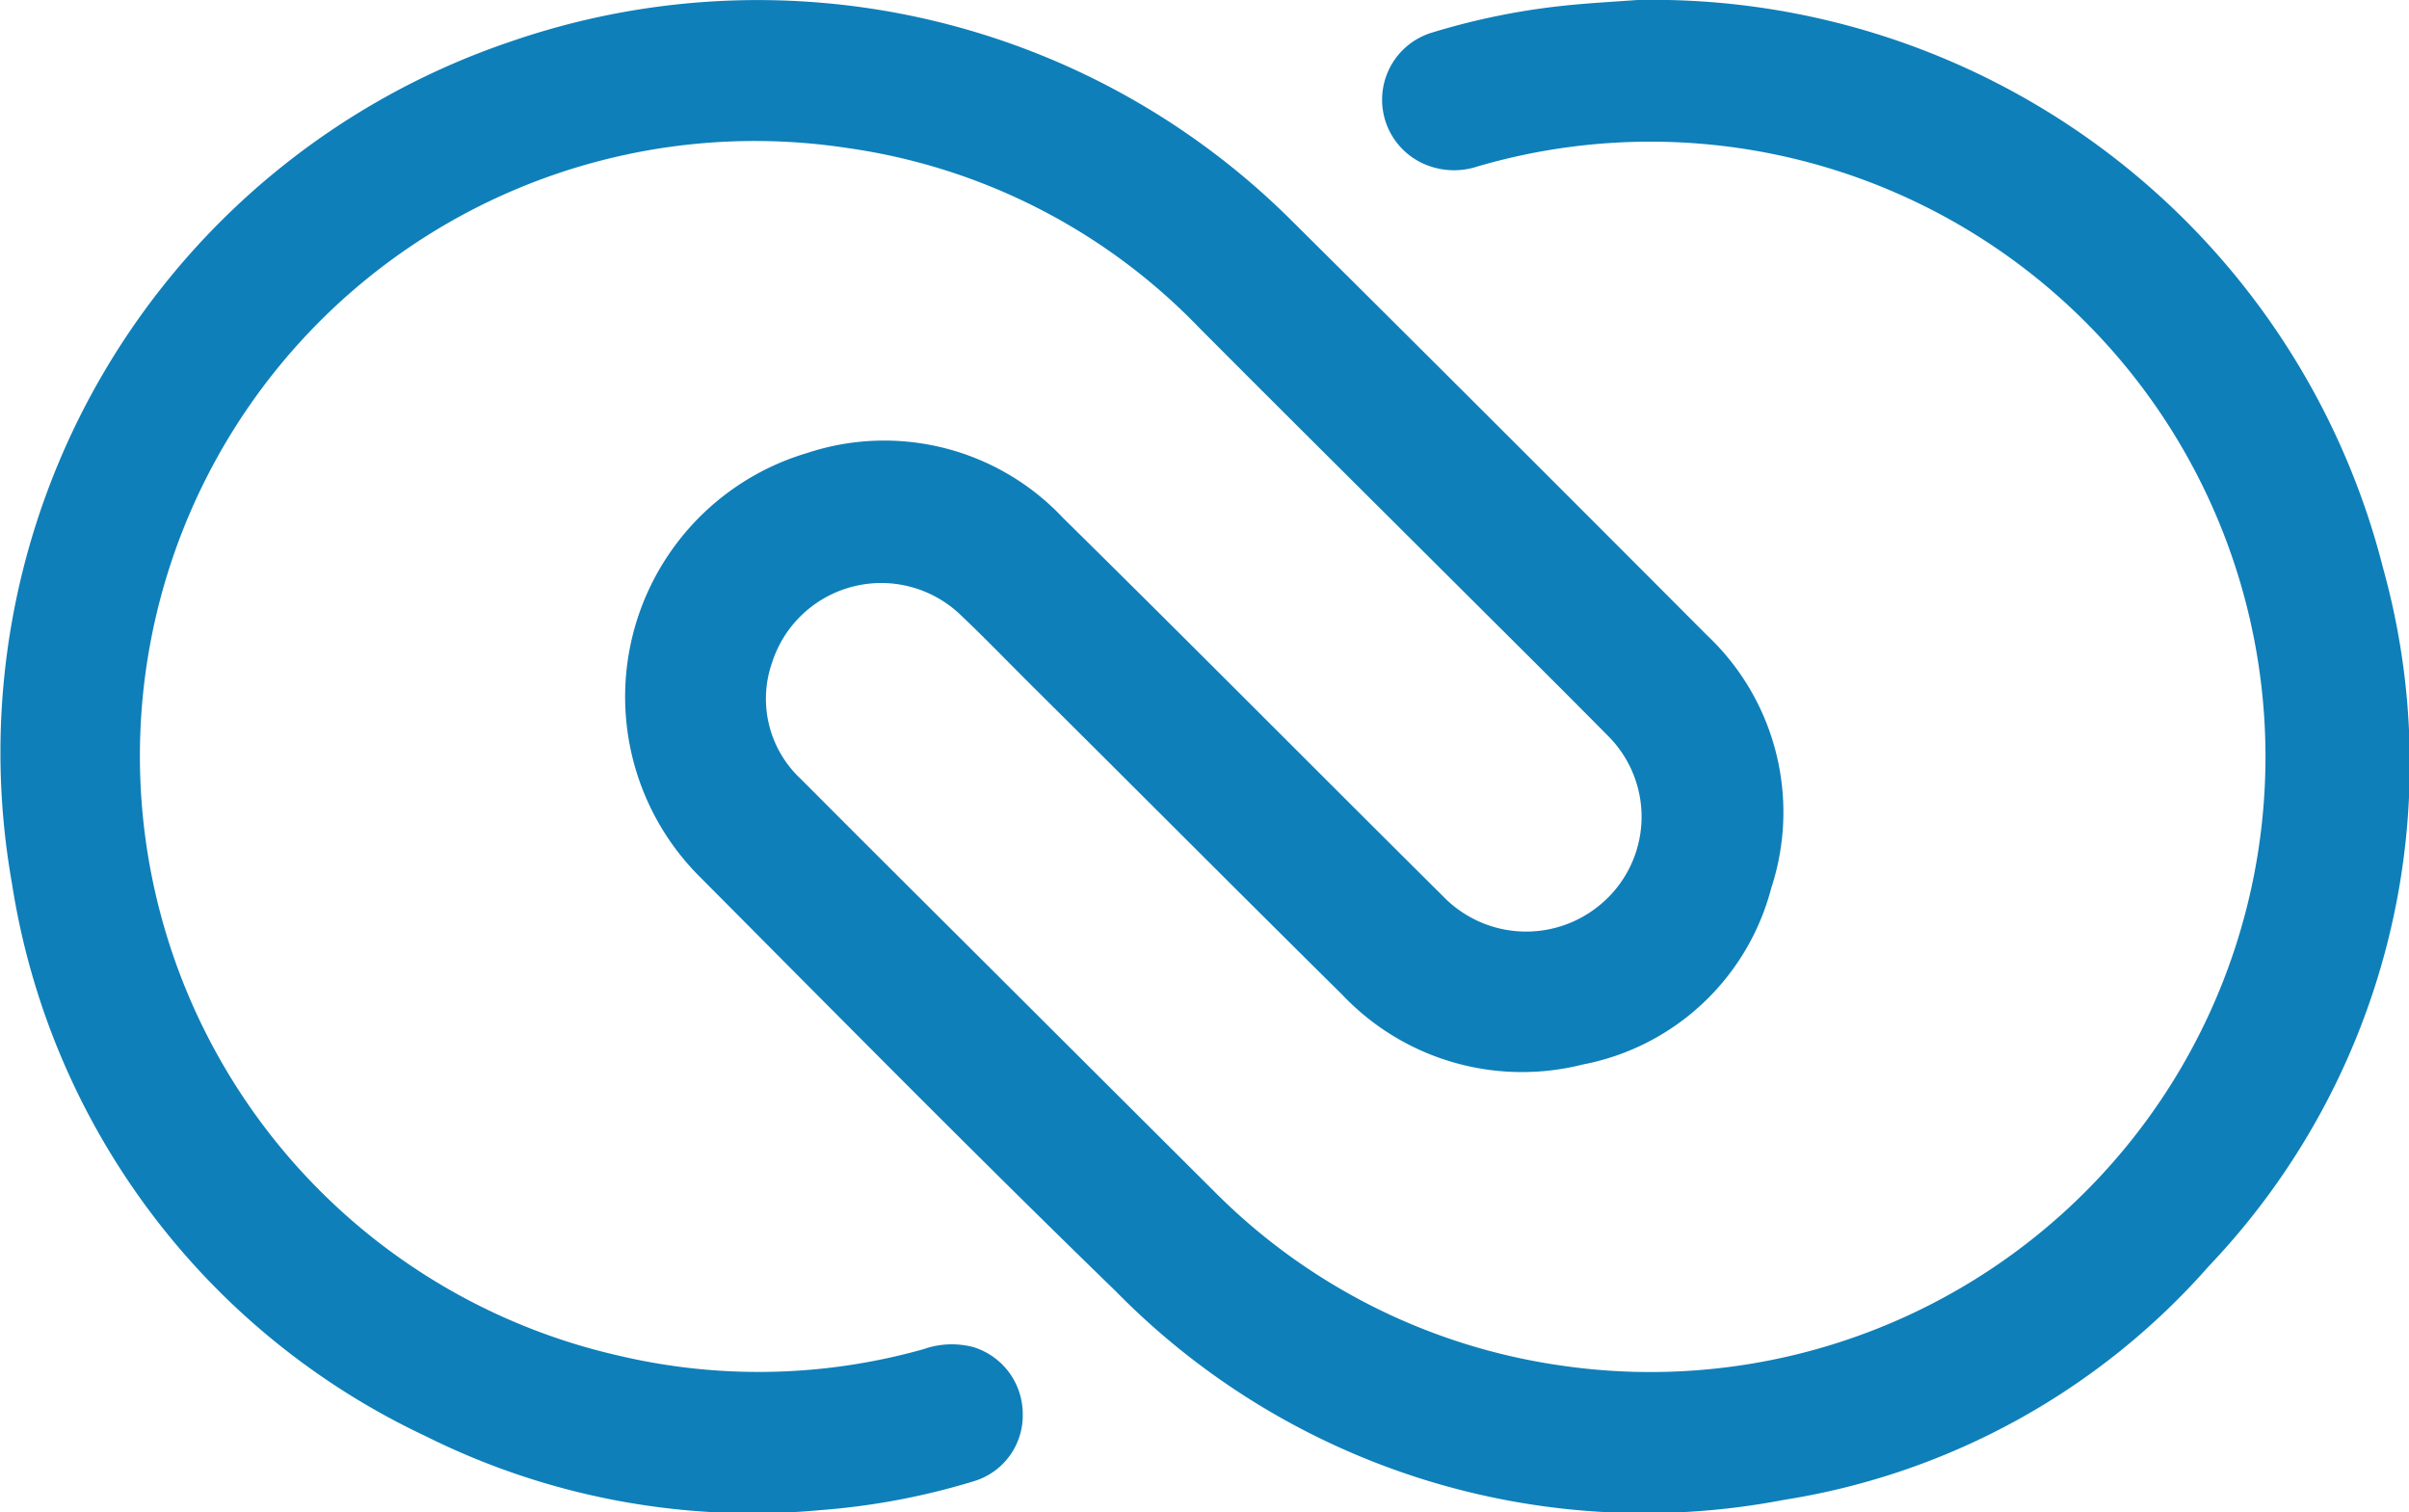 <svg id="Group_17581" data-name="Group 17581" xmlns="http://www.w3.org/2000/svg" xmlns:xlink="http://www.w3.org/1999/xlink" width="20" height="12.554" viewBox="0 0 20 12.554">
  <defs>
    <clipPath id="clip-path">
      <rect id="Rectangle_6945" data-name="Rectangle 6945" width="20" height="12.554" fill="none"/>
    </clipPath>
  </defs>
  <g id="Group_17404" data-name="Group 17404" transform="translate(0 0)" clip-path="url(#clip-path)">
    <path id="Path_17593" data-name="Path 17593" d="M13.593,0a6.257,6.257,0,0,1,6.193,4.721,6.049,6.049,0,0,1-1.448,5.79,5.923,5.923,0,0,1-3.526,1.94A6.148,6.148,0,0,1,9.264,10.72C8.1,9.59,6.963,8.438,5.82,7.289A2.111,2.111,0,0,1,6.7,3.761,2.037,2.037,0,0,1,8.826,4.3c1.057,1.041,2.1,2.094,3.154,3.14a.959.959,0,0,0,1.306.07.948.948,0,0,0,.065-1.4c-.441-.446-.886-.886-1.33-1.329-.688-.686-1.379-1.371-2.065-2.06A5.029,5.029,0,0,0,7.037,1.229a5.105,5.105,0,0,0-1.9,10.025A5.051,5.051,0,0,0,7.668,11.2a.706.706,0,0,1,.413-.017.581.581,0,0,1,.41.554.57.57,0,0,1-.411.561,5.866,5.866,0,0,1-1.264.238,6.08,6.08,0,0,1-3.283-.614A6.1,6.1,0,0,1,.1,7.338,6.229,6.229,0,0,1,4.234.347a6.281,6.281,0,0,1,6.483,1.478q1.732,1.72,3.454,3.448a2.017,2.017,0,0,1,.534,2.1,2.006,2.006,0,0,1-1.564,1.464,2.056,2.056,0,0,1-2-.582c-.869-.859-1.73-1.725-2.6-2.588-.19-.19-.376-.382-.57-.566A.952.952,0,0,0,6.41,5.5a.91.91,0,0,0,.242.97c.609.612,1.222,1.22,1.833,1.83q.794.792,1.589,1.584a5.067,5.067,0,0,0,2.886,1.452,5.107,5.107,0,1,0-.694-9.954.618.618,0,0,1-.429-.015A.582.582,0,0,1,11.891.27,5.81,5.81,0,0,1,13.025.043c.189-.019.378-.029.568-.043" transform="translate(0 0)" fill="#0e7fb9"/>
  </g>
</svg>
